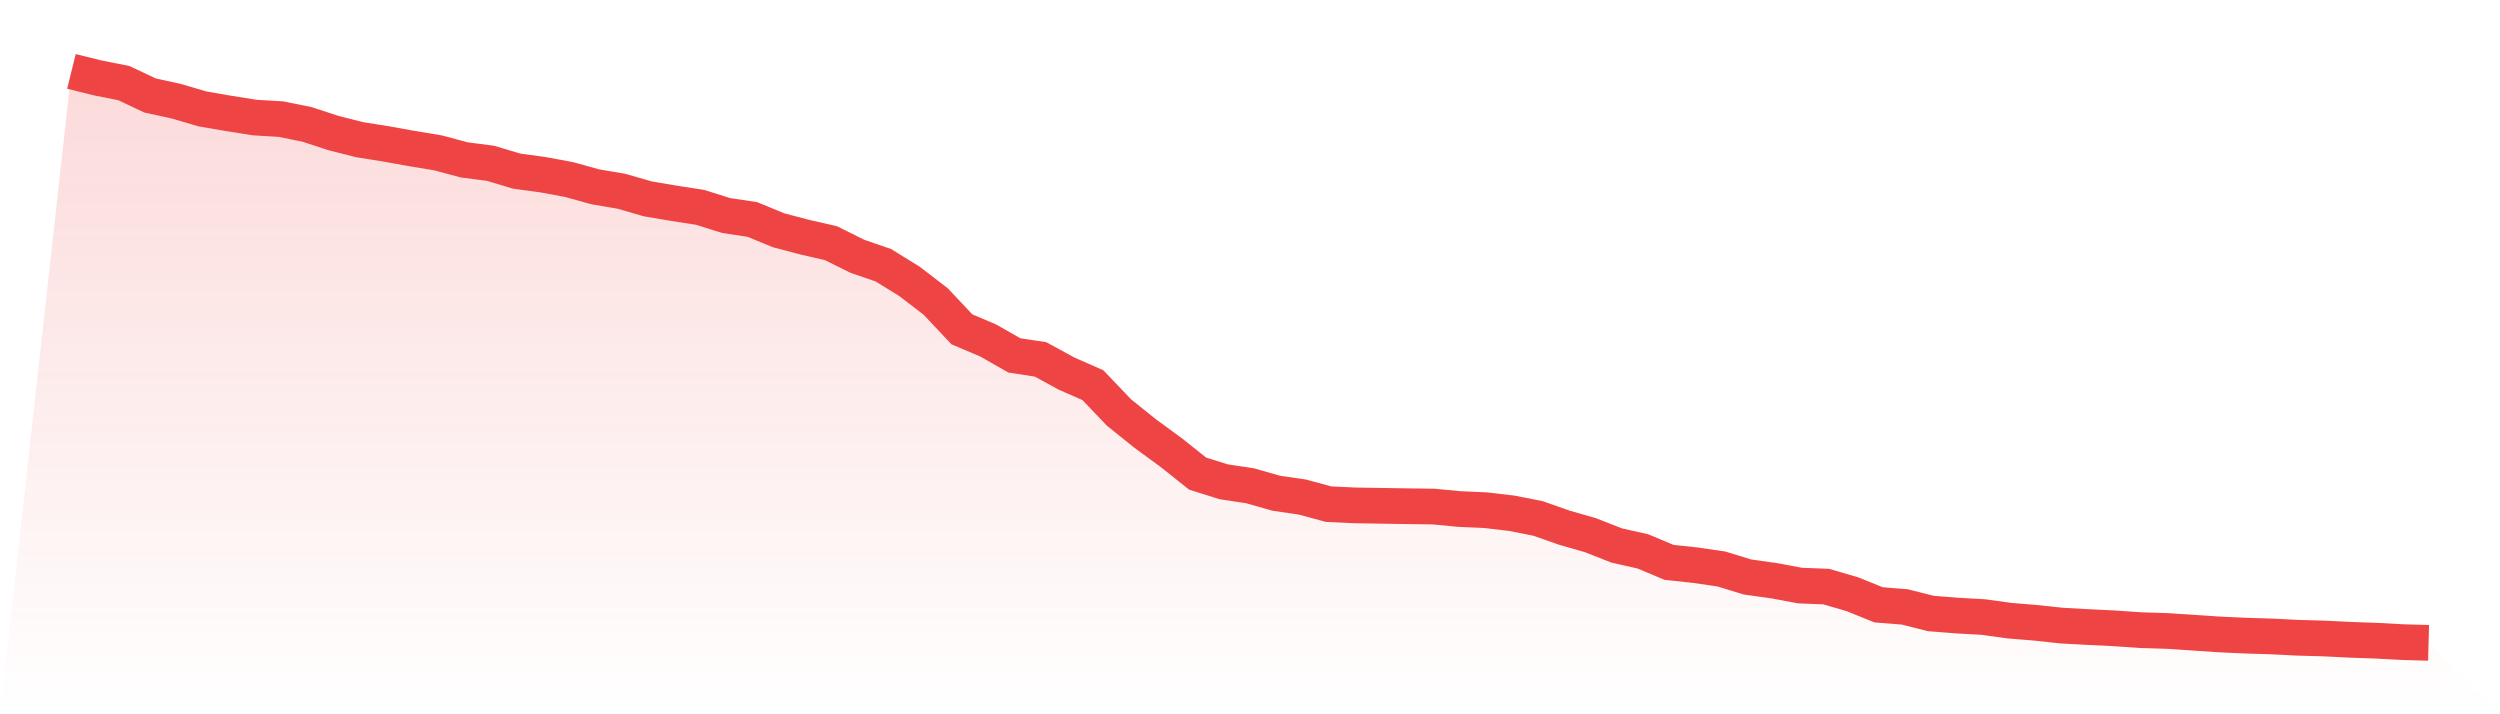 <svg viewBox="0 0 140 40" xmlns="http://www.w3.org/2000/svg">
<defs>
<linearGradient id="gradient" x1="0" x2="0" y1="0" y2="1">
<stop offset="0%" stop-color="#ef4444" stop-opacity="0.2"/>
<stop offset="100%" stop-color="#ef4444" stop-opacity="0"/>
</linearGradient>
</defs>
<path d="M4,4 L4,4 L5.467,4.362 L6.933,4.653 L8.4,5.346 L9.867,5.667 L11.333,6.098 L12.8,6.351 L14.267,6.584 L15.733,6.671 L17.2,6.969 L18.667,7.449 L20.133,7.821 L21.6,8.055 L23.067,8.319 L24.533,8.562 L26,8.954 L27.467,9.145 L28.933,9.583 L30.4,9.783 L31.867,10.054 L33.333,10.461 L34.8,10.71 L36.267,11.135 L37.733,11.383 L39.2,11.61 L40.667,12.07 L42.133,12.291 L43.6,12.896 L45.067,13.282 L46.533,13.617 L48,14.348 L49.467,14.853 L50.933,15.759 L52.4,16.885 L53.867,18.443 L55.333,19.064 L56.8,19.901 L58.267,20.125 L59.733,20.925 L61.2,21.568 L62.667,23.103 L64.133,24.28 L65.6,25.354 L67.067,26.522 L68.533,26.982 L70,27.202 L71.467,27.621 L72.933,27.835 L74.4,28.233 L75.867,28.301 L77.333,28.325 L78.8,28.348 L80.267,28.367 L81.733,28.506 L83.2,28.571 L84.667,28.744 L86.133,29.034 L87.6,29.55 L89.067,29.971 L90.533,30.547 L92,30.877 L93.467,31.492 L94.933,31.65 L96.4,31.864 L97.867,32.314 L99.333,32.518 L100.8,32.792 L102.267,32.849 L103.733,33.277 L105.2,33.87 L106.667,33.988 L108.133,34.357 L109.6,34.472 L111.067,34.554 L112.533,34.757 L114,34.878 L115.467,35.035 L116.933,35.115 L118.4,35.186 L119.867,35.288 L121.333,35.333 L122.8,35.428 L124.267,35.528 L125.733,35.595 L127.2,35.64 L128.667,35.714 L130.133,35.755 L131.6,35.828 L133.067,35.879 L134.533,35.959 L136,36 L140,40 L0,40 z" fill="url(#gradient)"/>
<path d="M4,4 L4,4 L5.467,4.362 L6.933,4.653 L8.4,5.346 L9.867,5.667 L11.333,6.098 L12.8,6.351 L14.267,6.584 L15.733,6.671 L17.2,6.969 L18.667,7.449 L20.133,7.821 L21.6,8.055 L23.067,8.319 L24.533,8.562 L26,8.954 L27.467,9.145 L28.933,9.583 L30.4,9.783 L31.867,10.054 L33.333,10.461 L34.8,10.71 L36.267,11.135 L37.733,11.383 L39.2,11.61 L40.667,12.07 L42.133,12.291 L43.6,12.896 L45.067,13.282 L46.533,13.617 L48,14.348 L49.467,14.853 L50.933,15.759 L52.4,16.885 L53.867,18.443 L55.333,19.064 L56.8,19.901 L58.267,20.125 L59.733,20.925 L61.2,21.568 L62.667,23.103 L64.133,24.28 L65.6,25.354 L67.067,26.522 L68.533,26.982 L70,27.202 L71.467,27.621 L72.933,27.835 L74.4,28.233 L75.867,28.301 L77.333,28.325 L78.8,28.348 L80.267,28.367 L81.733,28.506 L83.2,28.571 L84.667,28.744 L86.133,29.034 L87.6,29.55 L89.067,29.971 L90.533,30.547 L92,30.877 L93.467,31.492 L94.933,31.65 L96.4,31.864 L97.867,32.314 L99.333,32.518 L100.8,32.792 L102.267,32.849 L103.733,33.277 L105.2,33.87 L106.667,33.988 L108.133,34.357 L109.6,34.472 L111.067,34.554 L112.533,34.757 L114,34.878 L115.467,35.035 L116.933,35.115 L118.4,35.186 L119.867,35.288 L121.333,35.333 L122.8,35.428 L124.267,35.528 L125.733,35.595 L127.2,35.64 L128.667,35.714 L130.133,35.755 L131.6,35.828 L133.067,35.879 L134.533,35.959 L136,36" fill="none" stroke="#ef4444" stroke-width="2"/>
</svg>